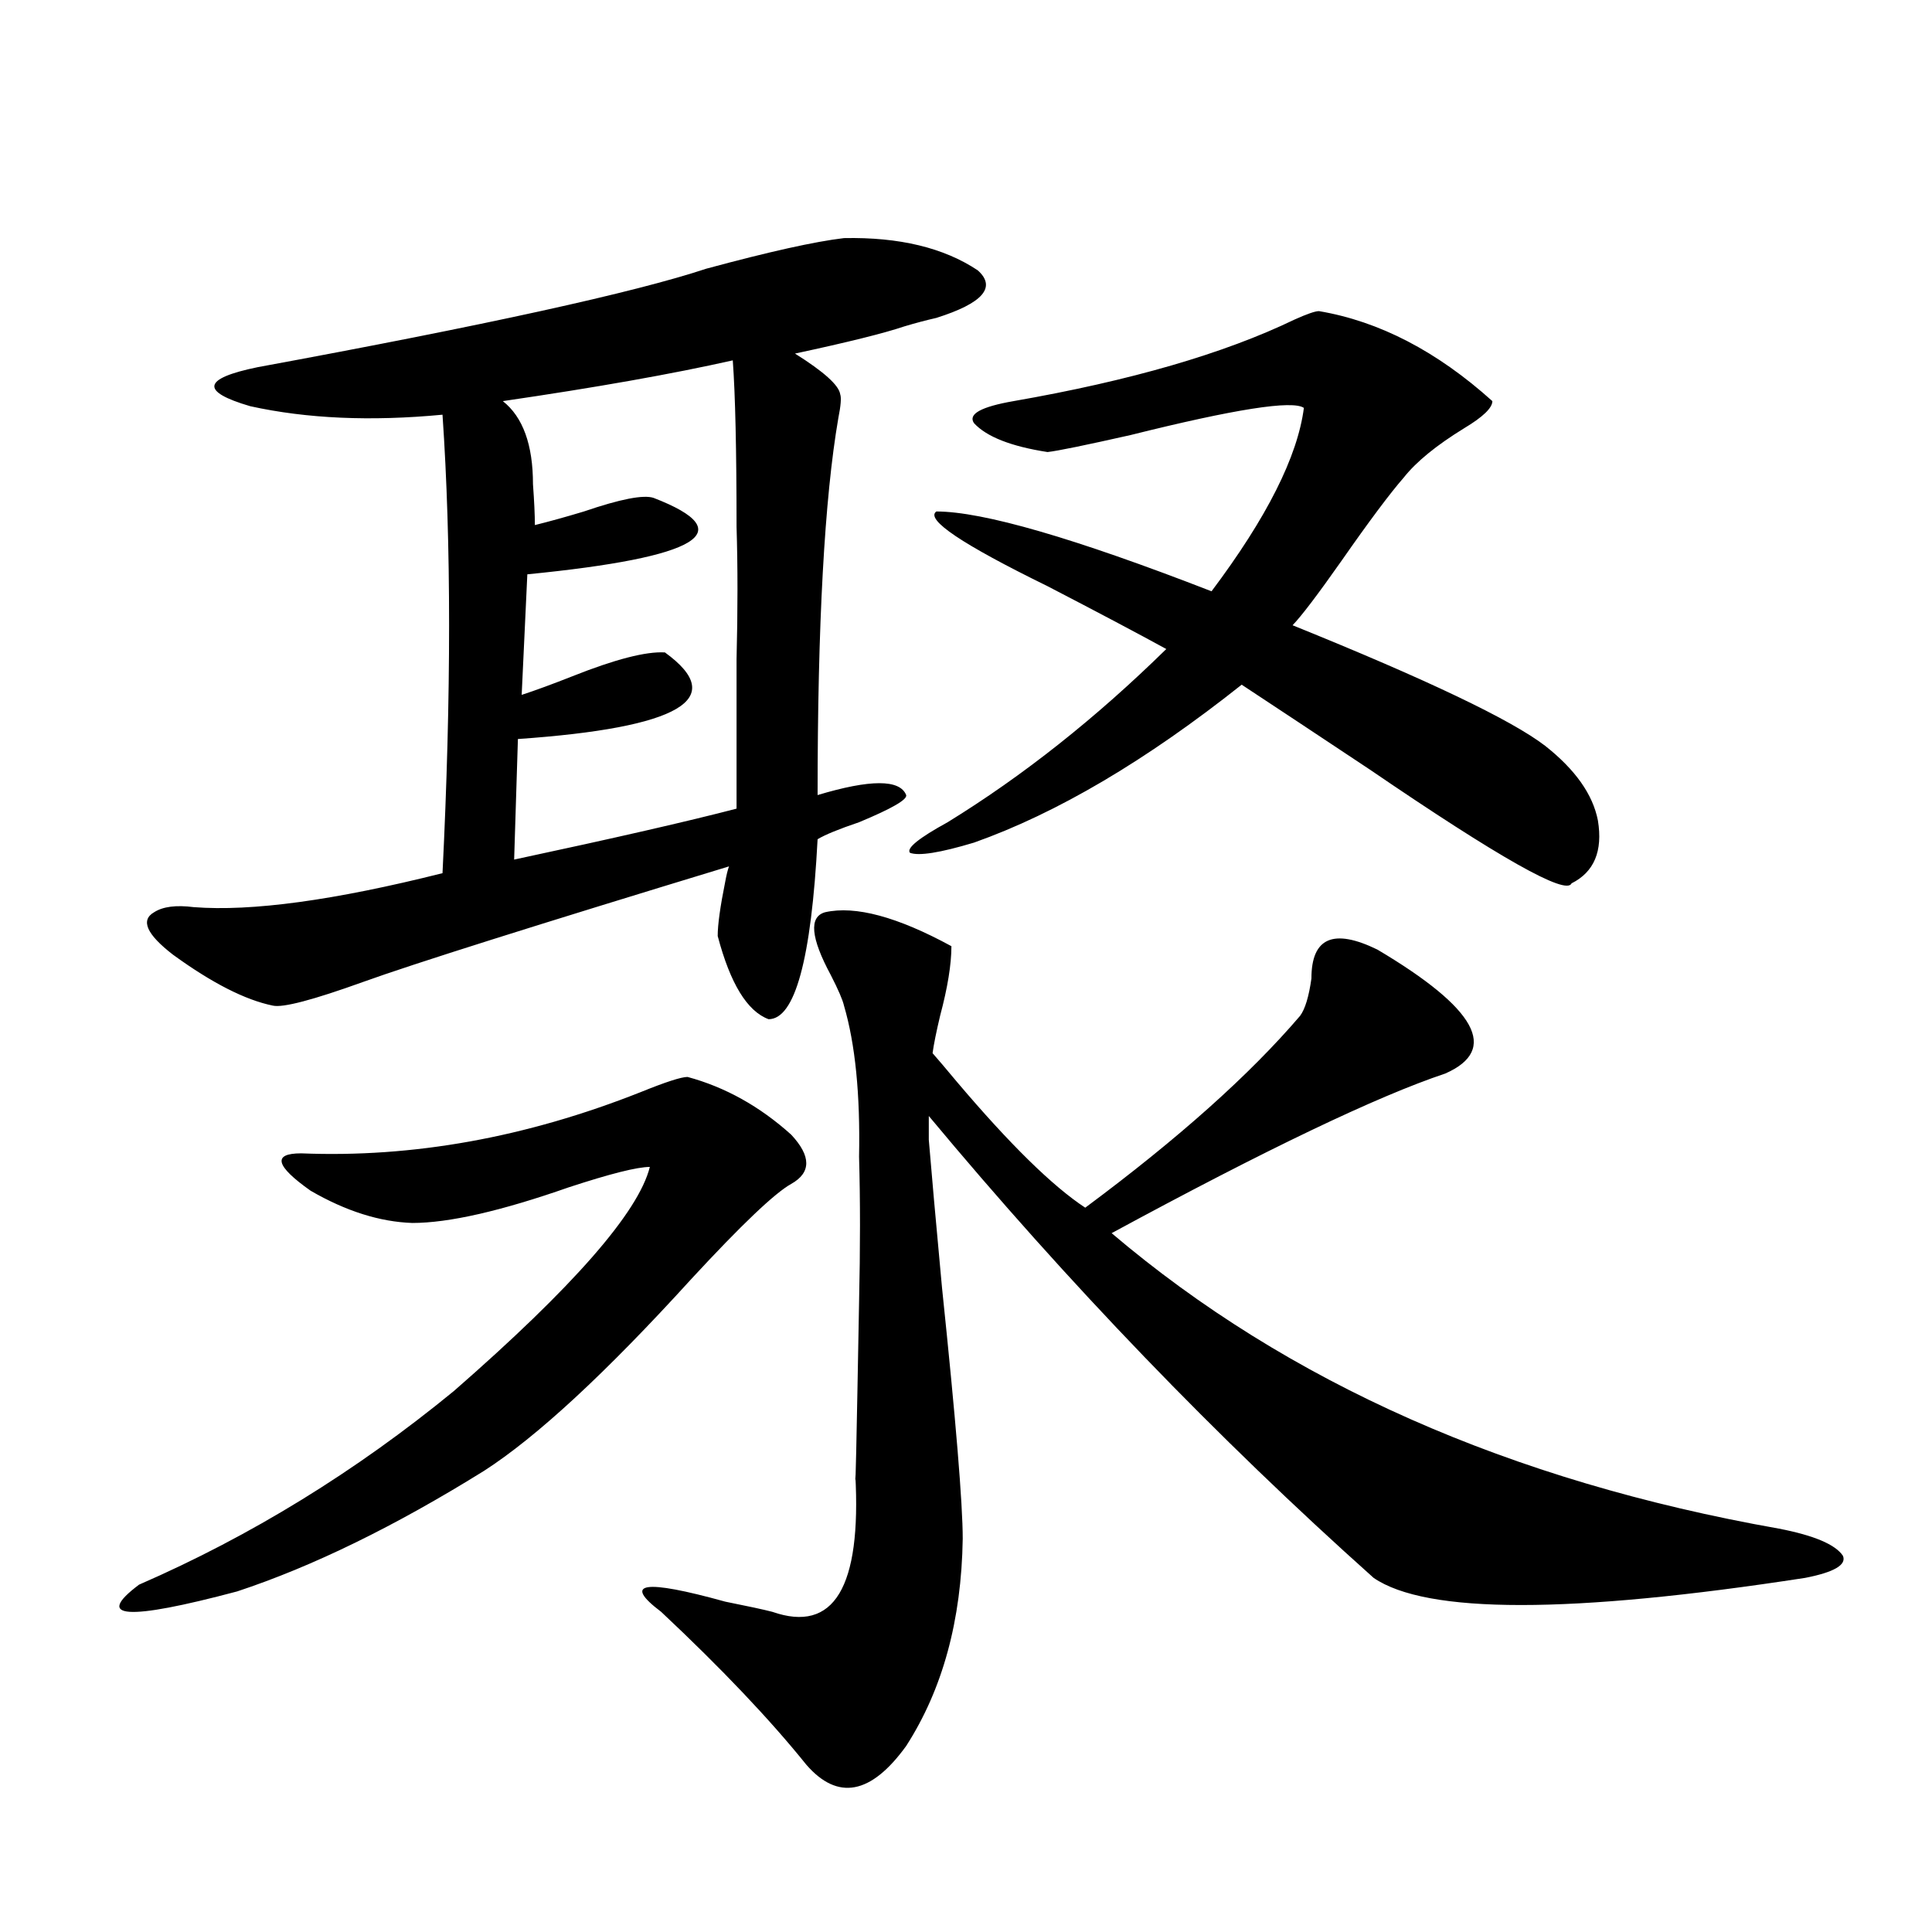 <?xml version="1.0" encoding="utf-8"?>
<!-- Generator: Adobe Illustrator 16.0.0, SVG Export Plug-In . SVG Version: 6.00 Build 0)  -->
<!DOCTYPE svg PUBLIC "-//W3C//DTD SVG 1.1//EN" "http://www.w3.org/Graphics/SVG/1.1/DTD/svg11.dtd">
<svg version="1.1" id="图层_1" xmlns="http://www.w3.org/2000/svg" xmlns:xlink="http://www.w3.org/1999/xlink" x="0px" y="0px"
	 width="1000px" height="1000px" viewBox="0 0 1000 1000" enable-background="new 0 0 1000 1000" xml:space="preserve">
<path d="M355.869,557.422c19.512,5.273,37.393,15.244,53.657,29.883c10.396,11.138,10.396,19.639,0,25.488
	c-8.46,4.697-25.7,21.094-51.706,49.219c-44.236,48.643-79.998,81.738-107.314,99.316c-46.188,28.716-88.778,49.521-127.802,62.402
	c-57.239,15.23-74.145,14.063-50.73-3.516c57.88-25.186,112.192-58.584,162.923-100.195
	c61.782-53.901,95.607-92.573,101.461-116.016c-6.509,0-20.487,3.516-41.95,10.547c-35.121,12.305-62.117,18.457-80.974,18.457
	c-16.92-0.576-34.48-6.152-52.682-16.699c-18.216-12.881-19.847-19.336-4.878-19.336c57.88,2.349,116.415-8.198,175.605-31.641
	C344.482,560.059,352.607,557.422,355.869,557.422z M436.843,123.242c28.612-0.576,51.706,4.985,69.267,16.699
	c9.756,8.789,2.592,17.002-21.463,24.609c-5.213,1.182-10.731,2.637-16.585,4.395c-10.411,3.516-29.268,8.213-56.584,14.063
	c14.954,9.38,22.759,16.411,23.414,21.094c0.641,1.758,0.32,5.864-0.976,12.305c-7.164,41.611-10.731,106.65-10.731,195.117
	c27.316-8.198,42.591-8.198,45.853,0c0.641,2.349-7.484,7.031-24.39,14.063c-10.411,3.516-17.561,6.455-21.463,8.789
	c-3.262,62.114-11.707,93.164-25.365,93.164c-11.066-4.092-19.847-18.457-26.341-43.066c0-5.85,1.296-15.229,3.902-28.125
	c0.641-3.516,1.296-6.152,1.951-7.91c-100.165,30.474-163.258,50.4-189.264,59.766c-26.021,9.38-41.63,13.486-46.828,12.305
	c-14.313-2.925-31.554-11.714-51.706-26.367c-13.658-10.547-16.92-17.866-9.756-21.973c4.543-2.925,11.372-3.804,20.487-2.637
	c29.908,2.349,72.834-3.516,128.777-17.578c4.543-91.982,4.543-171.084,0-237.305c-37.072,3.516-70.242,2.061-99.51-4.395
	c-26.021-7.607-24.725-14.351,3.902-20.215c117.711-21.67,195.117-38.672,232.189-50.977
	C398.14,130.273,421.874,125,436.843,123.242z M379.283,186.523c-31.219,7.031-70.897,14.063-119.021,21.094
	c10.396,8.213,15.609,22.563,15.609,43.066c0.641,8.789,0.976,15.82,0.976,21.094c7.149-1.758,15.609-4.092,25.365-7.031
	c18.856-6.44,30.884-8.789,36.097-7.031c45.518,17.578,23.734,30.762-65.364,39.551l-2.927,62.402
	c7.149-2.334,15.93-5.562,26.341-9.668c22.104-8.789,38.048-12.881,47.804-12.305c33.17,24.033,7.805,38.975-76.096,44.824
	l-1.951,62.402c52.026-11.123,90.395-19.912,115.119-26.367c0,11.729,0-14.063,0-77.344c0.641-25.186,0.641-48.037,0-68.555
	C381.234,232.817,380.579,204.102,379.283,186.523z M427.087,472.168c15.609-3.516,37.393,2.349,65.364,17.578
	c0,9.38-1.951,21.396-5.854,36.035c-1.951,8.213-3.262,14.653-3.902,19.336c2.592,2.939,6.829,7.91,12.683,14.941
	c27.316,32.231,49.42,53.916,66.34,65.039c48.124-35.732,85.196-68.843,111.217-99.316c2.592-3.516,4.543-9.956,5.854-19.336
	c0-21.094,11.372-26.064,34.146-14.941c51.371,30.474,63.078,51.855,35.121,64.16c-35.121,11.729-92.681,39.263-172.679,82.617
	c91.05,77.344,206.169,128.32,345.357,152.93c18.201,3.516,29.268,8.213,33.17,14.063c1.951,4.697-4.558,8.501-19.512,11.426
	c-121.628,18.746-196.093,18.746-223.409,0c-81.309-72.646-158.045-152.339-230.238-239.063v12.305
	c1.296,15.82,3.567,41.309,6.829,76.465c7.149,68.555,10.731,111.924,10.731,130.078c-0.655,42.188-10.411,77.921-29.268,107.227
	c-18.216,25.187-35.456,28.414-51.706,9.668c-18.871-23.441-43.901-49.809-75.12-79.102c-20.167-15.229-9.115-16.987,33.17-5.273
	c11.707,2.335,19.832,4.093,24.39,5.273c31.859,11.124,46.173-12.593,42.926-71.191c0,13.486,0.641-16.108,1.951-88.77
	c0.641-28.125,0.641-53.311,0-75.586c0.641-32.217-1.951-58.296-7.805-78.223c-0.655-2.925-2.927-8.198-6.829-15.82
	C419.603,485.352,418.627,474.517,427.087,472.168z M682.69,161.035c31.219,5.273,61.127,20.806,89.754,46.582
	c0,3.516-4.878,8.213-14.634,14.063c-14.313,8.789-24.725,17.29-31.219,25.488c-7.164,8.213-17.896,22.563-32.194,43.066
	c-12.362,17.578-20.822,28.716-25.365,33.398c69.587,28.125,113.168,48.931,130.729,62.402c15.609,12.305,24.71,25.2,27.316,38.672
	c2.592,15.82-1.951,26.67-13.658,32.52c-2.606,6.455-37.407-13.184-104.388-58.887c-27.316-18.154-49.435-32.808-66.34-43.945
	c-49.435,39.263-95.607,66.509-138.533,81.738c-17.561,5.273-28.627,7.031-33.17,5.273c-1.951-2.334,4.543-7.607,19.512-15.82
	c39.023-24.019,76.736-53.901,113.168-89.648c-14.969-8.198-35.456-19.033-61.462-32.52c-44.236-21.67-63.413-34.565-57.56-38.672
	c24.055,0,71.538,13.774,142.436,41.309c28.612-38.081,44.542-69.722,47.804-94.922c-5.854-4.092-35.776,0.591-89.754,14.063
	c-23.414,5.273-37.728,8.213-42.926,8.789c-18.871-2.925-31.554-7.91-38.048-14.941c-3.262-4.683,3.567-8.486,20.487-11.426
	c60.486-10.547,108.931-24.609,145.362-42.188C676.502,162.505,680.739,161.035,682.69,161.035z"/>
</svg>
